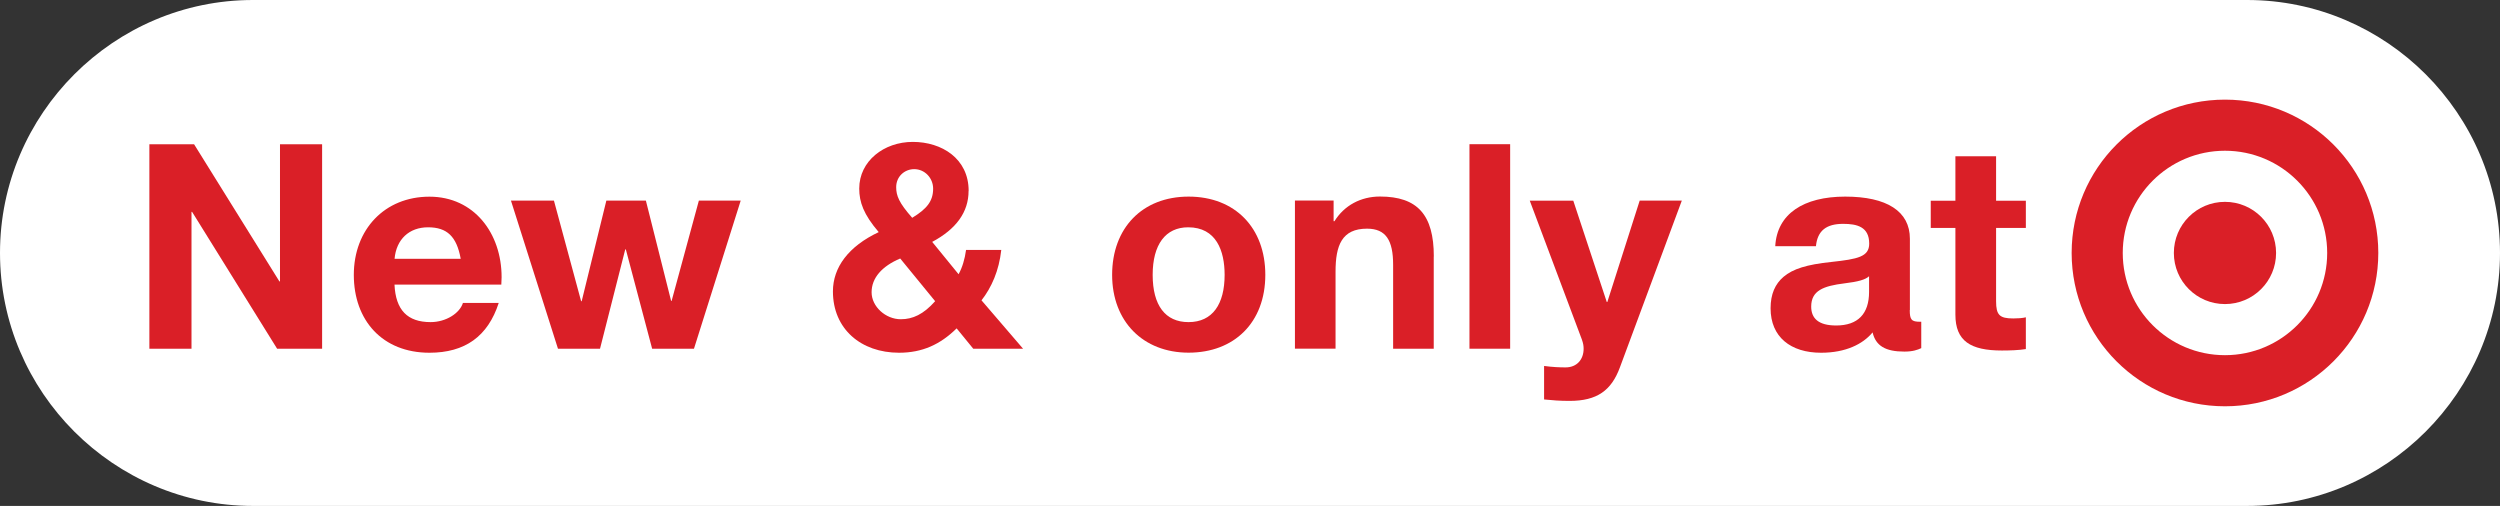 <svg viewBox="0 0 347.78 70.38" xmlns="http://www.w3.org/2000/svg" data-name="Layer 2" id="Layer_2">
  <rect x="0" y="0" width="347.78" height="70.38" fill="#333333" stroke="none"/>
  <defs>
    <style>
      .cls-1 {
        fill: #da1f27;
      }

      .cls-1, .cls-2 {
        stroke-width: 0px;
      }

      .cls-2 {
        fill: #fff;
      }
    </style>
  </defs>
  <g data-name="Layer 1" id="Layer_1-2">
    <g>
      <path d="M312.59,70.38H35.19C15.84,70.38,0,54.54,0,35.19S15.84,0,35.19,0h277.4c19.36,0,35.19,15.83,35.19,35.19s-15.84,35.19-35.19,35.19" class="cls-2"></path>
      <path d="M330.85,35.19c0,11.78-9.55,21.33-21.33,21.33s-21.33-9.55-21.33-21.33,9.54-21.33,21.33-21.33,21.33,9.55,21.33,21.33M309.52,20.97c-7.85,0-14.22,6.37-14.22,14.22s6.37,14.22,14.22,14.22,14.22-6.37,14.22-14.22-6.37-14.22-14.22-14.22" class="cls-1"></path>
      <path d="M309.52,28.08c-3.93,0-7.11,3.18-7.11,7.11s3.18,7.11,7.11,7.11,7.11-3.18,7.11-7.11-3.18-7.11-7.11-7.11" class="cls-1"></path>
      <polygon points="27 20.07 38.87 39.15 38.95 39.15 38.95 20.07 44.81 20.07 44.81 48.51 38.55 48.51 26.72 29.47 26.64 29.47 26.64 48.51 20.78 48.51 20.78 20.07 27 20.07" class="cls-1"></polygon>
      <path d="M69.78,38.55c0,.32-.04,1.04-.04,1.04h-14.86c.16,3.54,1.8,5.22,5.02,5.22,2.15,0,4.06-1.24,4.5-2.67h4.98c-1.51,4.66-4.7,6.93-9.64,6.93-6.54,0-10.52-4.5-10.52-10.83s4.3-10.88,10.52-10.88,10.04,5.1,10.04,11.2M64.09,36c-.56-3.11-1.91-4.38-4.54-4.38s-4.42,1.67-4.66,4.38h9.2Z" class="cls-1"></path>
      <polygon points="77.06 27.91 80.84 41.9 80.92 41.9 84.35 27.91 89.85 27.91 93.36 41.86 93.43 41.86 97.22 27.91 103.04 27.91 96.54 48.51 90.72 48.51 87.06 34.69 86.98 34.69 83.47 48.51 77.62 48.51 71.08 27.91 77.06 27.91" class="cls-1"></polygon>
      <path d="M134.74,26.56c0,2.94-1.71,5.3-5.06,7.09l3.67,4.5c.51-.91.87-2.11,1.04-3.38h4.9c-.32,2.9-1.35,5.21-2.75,7.01l5.78,6.73h-6.93l-2.31-2.83c-2.27,2.24-4.78,3.39-8.01,3.39-5.3,0-9.2-3.31-9.2-8.53,0-3.34,2.15-6.26,6.37-8.25-2.11-2.47-2.71-4.18-2.71-6.06,0-3.82,3.43-6.49,7.45-6.49s7.77,2.31,7.77,6.81M125.31,44.41c1.67,0,3.15-.68,4.78-2.51l-4.86-5.94c-2.55,1.08-3.98,2.71-3.98,4.7s1.95,3.75,4.06,3.75M126.9,30.3c2.03-1.24,2.91-2.31,2.91-4.06,0-1.47-1.16-2.71-2.63-2.71-1.32,0-2.51,1-2.51,2.51,0,1.19.4,2.19,2.23,4.26" class="cls-1"></path>
      <path d="M176.02,38.23c0,6.65-4.34,10.83-10.67,10.83s-10.64-4.34-10.64-10.83,4.18-10.88,10.64-10.88,10.67,4.35,10.67,10.88M165.34,44.81c3.35,0,5.02-2.51,5.02-6.57,0-3.35-1.16-6.62-5.07-6.62-3.15,0-4.94,2.39-4.94,6.62s1.75,6.57,4.98,6.57" class="cls-1"></path>
      <path d="M199.45,35.68v12.83h-5.65v-11.68c0-3.39-1-5.02-3.63-5.02-3.5,0-4.38,2.32-4.38,5.98v10.71h-5.65v-20.6h5.38v2.87h.12c1.36-2.19,3.66-3.43,6.33-3.43,5.22,0,7.49,2.55,7.49,8.33" class="cls-1"></path>
      <rect height="28.45" width="5.66" y="20.06" x="204.42" class="cls-1"></rect>
      <path d="M218.86,27.91l4.66,14.1h.08l4.5-14.1h5.86l-8.61,23.19c-1.19,3.23-3.18,4.67-7.01,4.67-1.35,0-2.35-.08-3.54-.2v-4.66c1.19.16,2.19.2,2.99.2,1.59,0,2.51-1.12,2.51-2.59,0-.36-.04-.72-.24-1.28l-7.25-19.32h6.06Z" class="cls-1"></path>
      <path d="M265.67,43.13c0,1.35.24,1.63,1.44,1.63h.16v3.67c-.52.24-1.16.48-2.35.48-2.63,0-3.98-.8-4.42-2.67-1.35,1.63-3.74,2.83-7.17,2.83-4.22,0-7.02-2.19-7.02-6.18,0-1.99.64-3.39,1.8-4.38,1.31-1.11,3.23-1.71,6.66-2.07,3.67-.4,5.26-.72,5.26-2.55,0-2.35-1.71-2.75-3.62-2.75-2.35,0-3.58.95-3.79,3.11h-5.66c.24-4.5,3.94-6.9,9.73-6.9s9,2.04,9,5.86v9.92ZM255.43,45.28c3.03,0,4.58-1.63,4.58-4.66v-2.19c-.52.48-1.52.76-3.43.99-2.91.36-4.62,1-4.62,3.23,0,1.63,1,2.63,3.47,2.63" class="cls-1"></path>
      <path d="M277.68,21.74v6.18h4.14v3.79h-4.14v10.2c0,1.91.48,2.39,2.39,2.39.64,0,1.27-.04,1.75-.16v4.42c-.96.16-2.23.2-3.34.2-4.35,0-6.46-1.32-6.46-4.98v-12.07h-3.43v-3.79h3.43v-6.18h5.66Z" class="cls-1"></path>
    </g>
  </g>
</svg>